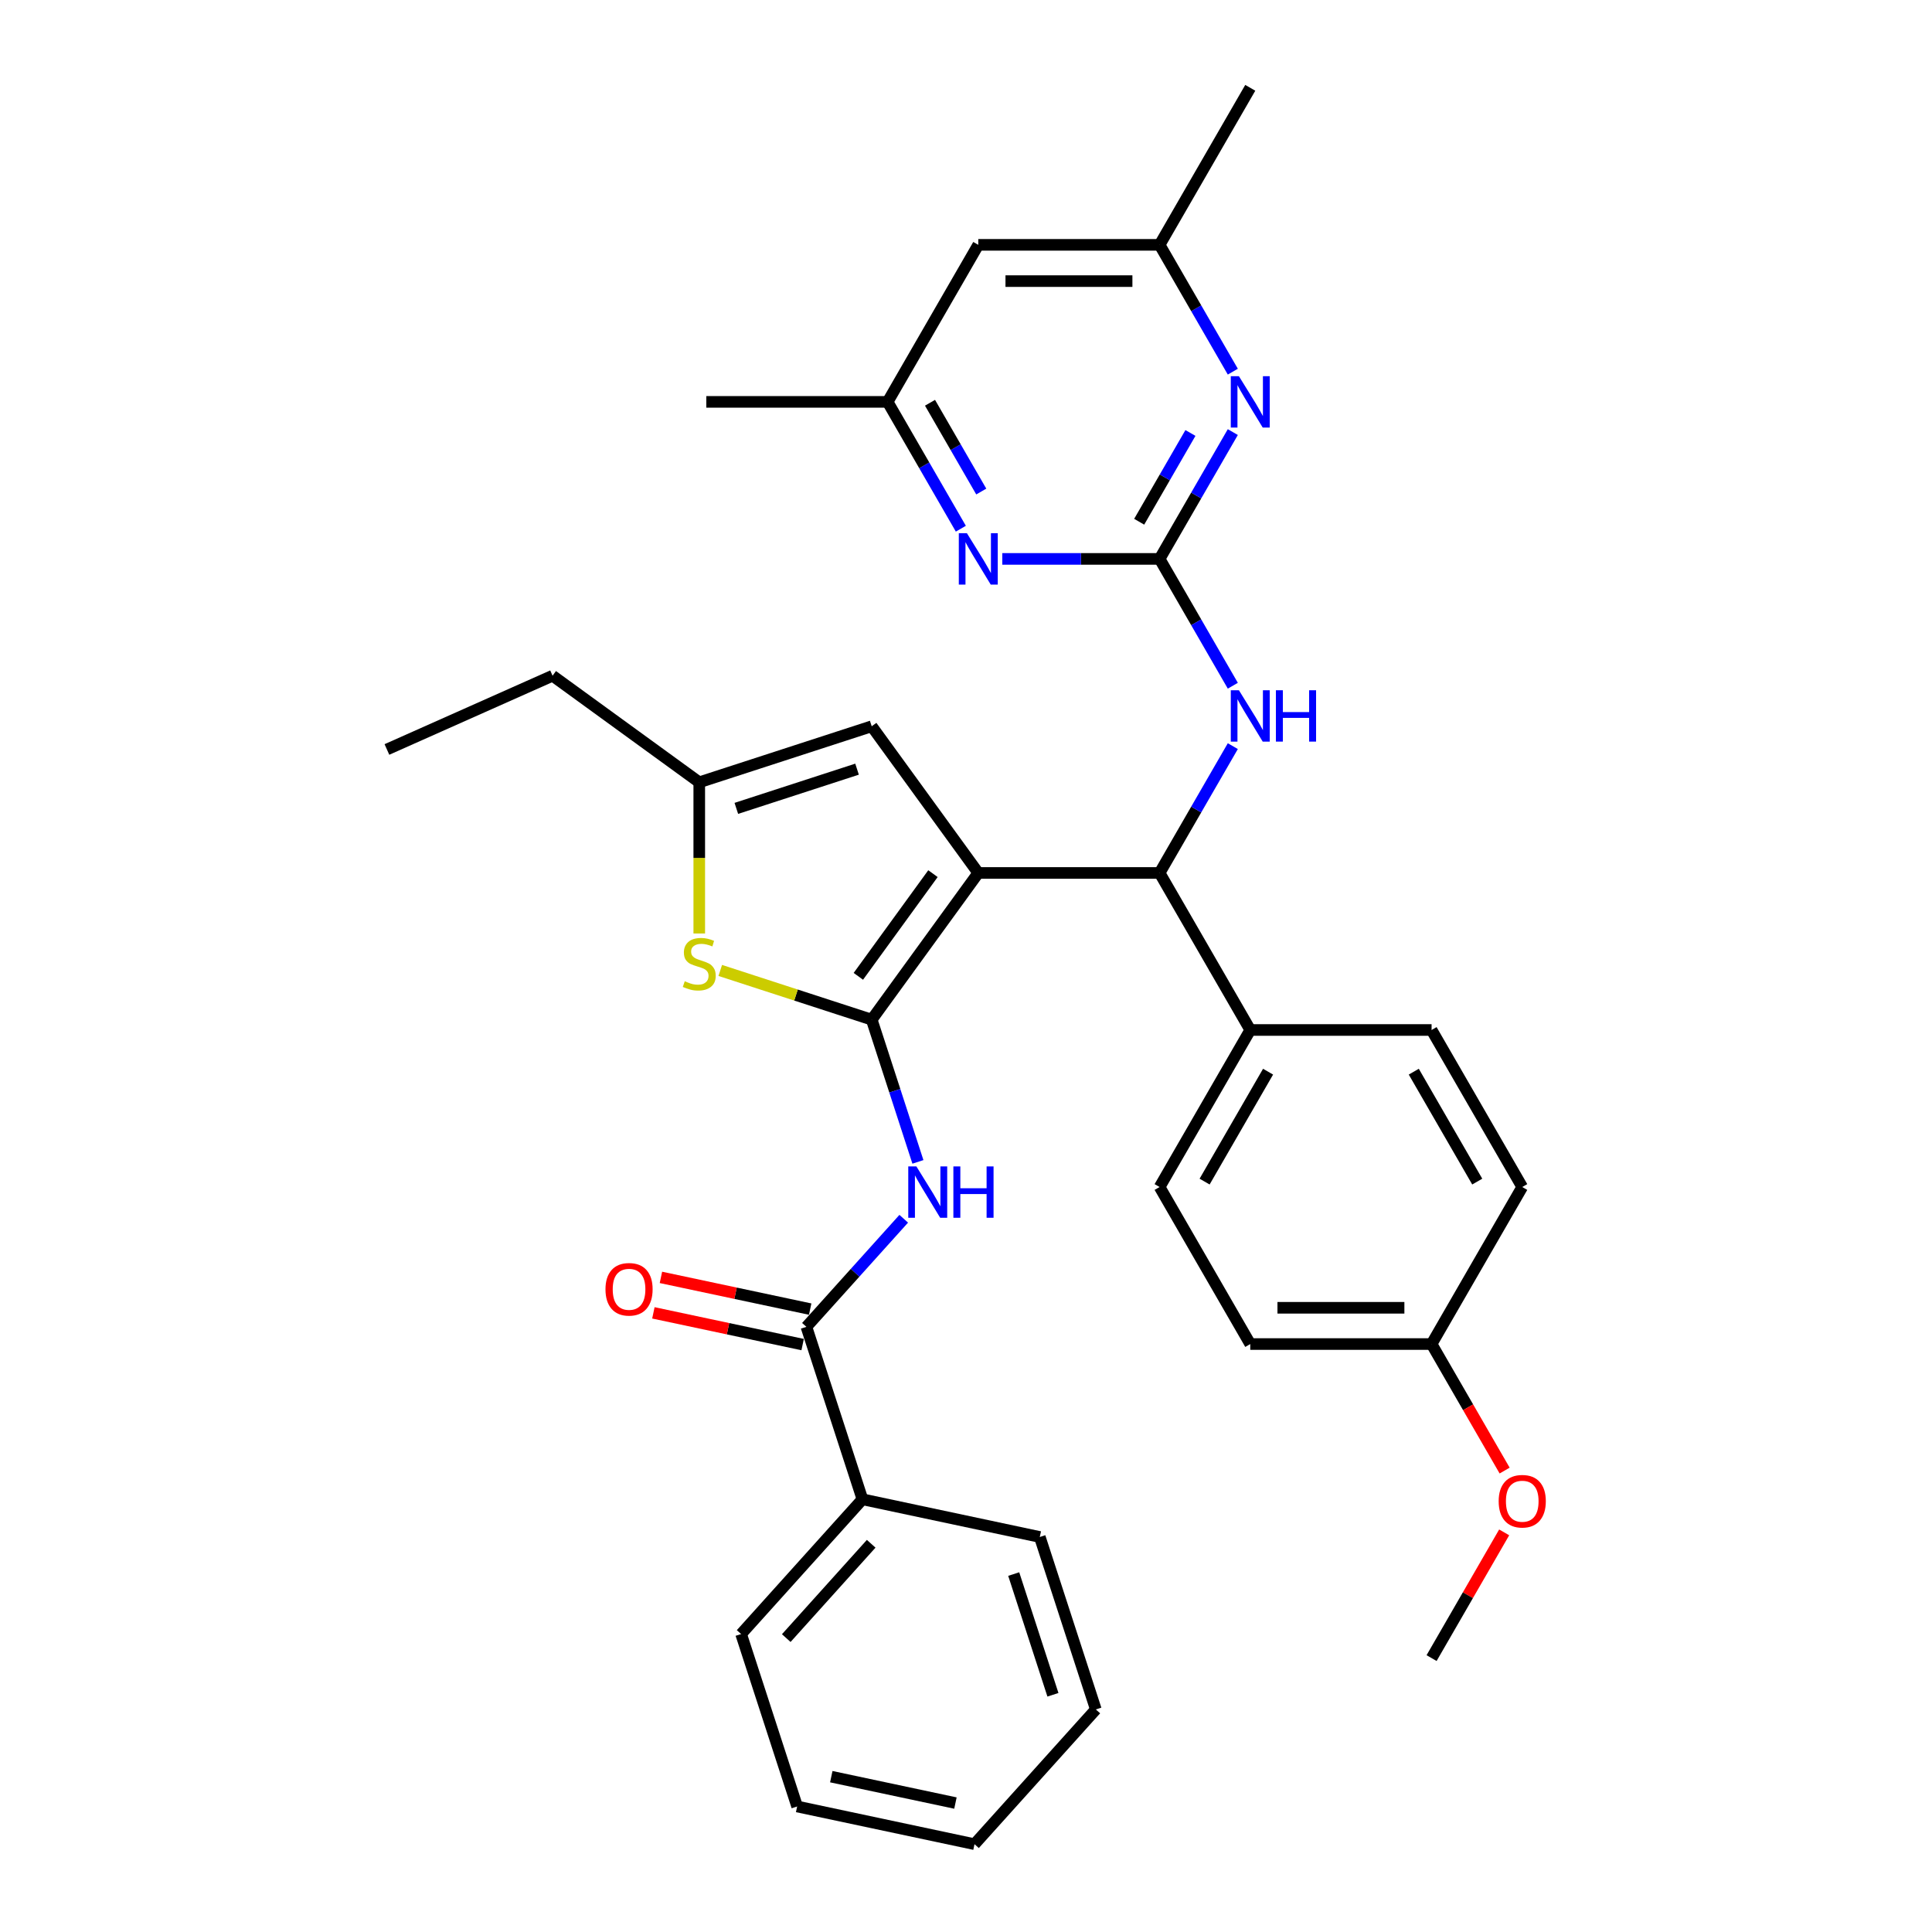 <?xml version='1.0' encoding='iso-8859-1'?>
<svg version='1.1' baseProfile='full'
              xmlns='http://www.w3.org/2000/svg'
                      xmlns:rdkit='http://www.rdkit.org/xml'
                      xmlns:xlink='http://www.w3.org/1999/xlink'
                  xml:space='preserve'
width='1000px' height='1000px' viewBox='0 0 1000 1000'>
<!-- END OF HEADER -->
<rect style='opacity:1.0;fill:#FFFFFF;stroke:none' width='1000' height='1000' x='0' y='0'> </rect>
<path class='bond-0' d='M 506.357,451.842 L 451.193,527.769' style='fill:none;fill-rule:evenodd;stroke:#000000;stroke-width:6px;stroke-linecap:butt;stroke-linejoin:miter;stroke-opacity:1' />
<path class='bond-0' d='M 482.897,452.198 L 444.282,505.347' style='fill:none;fill-rule:evenodd;stroke:#000000;stroke-width:6px;stroke-linecap:butt;stroke-linejoin:miter;stroke-opacity:1' />
<path class='bond-4' d='M 506.357,451.842 L 600.209,451.842' style='fill:none;fill-rule:evenodd;stroke:#000000;stroke-width:6px;stroke-linecap:butt;stroke-linejoin:miter;stroke-opacity:1' />
<path class='bond-5' d='M 506.357,451.842 L 451.193,375.915' style='fill:none;fill-rule:evenodd;stroke:#000000;stroke-width:6px;stroke-linecap:butt;stroke-linejoin:miter;stroke-opacity:1' />
<path class='bond-1' d='M 451.193,527.769 L 463.154,564.58' style='fill:none;fill-rule:evenodd;stroke:#000000;stroke-width:6px;stroke-linecap:butt;stroke-linejoin:miter;stroke-opacity:1' />
<path class='bond-1' d='M 463.154,564.58 L 475.114,601.391' style='fill:none;fill-rule:evenodd;stroke:#0000FF;stroke-width:6px;stroke-linecap:butt;stroke-linejoin:miter;stroke-opacity:1' />
<path class='bond-3' d='M 451.193,527.769 L 411.998,515.034' style='fill:none;fill-rule:evenodd;stroke:#000000;stroke-width:6px;stroke-linecap:butt;stroke-linejoin:miter;stroke-opacity:1' />
<path class='bond-3' d='M 411.998,515.034 L 372.803,502.299' style='fill:none;fill-rule:evenodd;stroke:#CCCC00;stroke-width:6px;stroke-linecap:butt;stroke-linejoin:miter;stroke-opacity:1' />
<path class='bond-6' d='M 467.769,630.827 L 442.582,658.8' style='fill:none;fill-rule:evenodd;stroke:#0000FF;stroke-width:6px;stroke-linecap:butt;stroke-linejoin:miter;stroke-opacity:1' />
<path class='bond-6' d='M 442.582,658.8 L 417.396,686.772' style='fill:none;fill-rule:evenodd;stroke:#000000;stroke-width:6px;stroke-linecap:butt;stroke-linejoin:miter;stroke-opacity:1' />
<path class='bond-2' d='M 600.209,289.287 L 619.158,322.108' style='fill:none;fill-rule:evenodd;stroke:#000000;stroke-width:6px;stroke-linecap:butt;stroke-linejoin:miter;stroke-opacity:1' />
<path class='bond-2' d='M 619.158,322.108 L 638.107,354.929' style='fill:none;fill-rule:evenodd;stroke:#0000FF;stroke-width:6px;stroke-linecap:butt;stroke-linejoin:miter;stroke-opacity:1' />
<path class='bond-8' d='M 600.209,289.287 L 619.158,256.466' style='fill:none;fill-rule:evenodd;stroke:#000000;stroke-width:6px;stroke-linecap:butt;stroke-linejoin:miter;stroke-opacity:1' />
<path class='bond-8' d='M 619.158,256.466 L 638.107,223.645' style='fill:none;fill-rule:evenodd;stroke:#0000FF;stroke-width:6px;stroke-linecap:butt;stroke-linejoin:miter;stroke-opacity:1' />
<path class='bond-8' d='M 589.638,270.056 L 602.902,247.081' style='fill:none;fill-rule:evenodd;stroke:#000000;stroke-width:6px;stroke-linecap:butt;stroke-linejoin:miter;stroke-opacity:1' />
<path class='bond-8' d='M 602.902,247.081 L 616.167,224.106' style='fill:none;fill-rule:evenodd;stroke:#0000FF;stroke-width:6px;stroke-linecap:butt;stroke-linejoin:miter;stroke-opacity:1' />
<path class='bond-9' d='M 600.209,289.287 L 559.496,289.287' style='fill:none;fill-rule:evenodd;stroke:#000000;stroke-width:6px;stroke-linecap:butt;stroke-linejoin:miter;stroke-opacity:1' />
<path class='bond-9' d='M 559.496,289.287 L 518.783,289.287' style='fill:none;fill-rule:evenodd;stroke:#0000FF;stroke-width:6px;stroke-linecap:butt;stroke-linejoin:miter;stroke-opacity:1' />
<path class='bond-33' d='M 361.935,483.17 L 361.935,444.043' style='fill:none;fill-rule:evenodd;stroke:#CCCC00;stroke-width:6px;stroke-linecap:butt;stroke-linejoin:miter;stroke-opacity:1' />
<path class='bond-33' d='M 361.935,444.043 L 361.935,404.917' style='fill:none;fill-rule:evenodd;stroke:#000000;stroke-width:6px;stroke-linecap:butt;stroke-linejoin:miter;stroke-opacity:1' />
<path class='bond-7' d='M 600.209,451.842 L 619.158,419.021' style='fill:none;fill-rule:evenodd;stroke:#000000;stroke-width:6px;stroke-linecap:butt;stroke-linejoin:miter;stroke-opacity:1' />
<path class='bond-7' d='M 619.158,419.021 L 638.107,386.2' style='fill:none;fill-rule:evenodd;stroke:#0000FF;stroke-width:6px;stroke-linecap:butt;stroke-linejoin:miter;stroke-opacity:1' />
<path class='bond-11' d='M 600.209,451.842 L 647.134,533.12' style='fill:none;fill-rule:evenodd;stroke:#000000;stroke-width:6px;stroke-linecap:butt;stroke-linejoin:miter;stroke-opacity:1' />
<path class='bond-10' d='M 451.193,375.915 L 361.935,404.917' style='fill:none;fill-rule:evenodd;stroke:#000000;stroke-width:6px;stroke-linecap:butt;stroke-linejoin:miter;stroke-opacity:1' />
<path class='bond-10' d='M 443.605,398.117 L 381.124,418.418' style='fill:none;fill-rule:evenodd;stroke:#000000;stroke-width:6px;stroke-linecap:butt;stroke-linejoin:miter;stroke-opacity:1' />
<path class='bond-14' d='M 419.347,677.592 L 380.721,669.382' style='fill:none;fill-rule:evenodd;stroke:#000000;stroke-width:6px;stroke-linecap:butt;stroke-linejoin:miter;stroke-opacity:1' />
<path class='bond-14' d='M 380.721,669.382 L 342.094,661.171' style='fill:none;fill-rule:evenodd;stroke:#FF0000;stroke-width:6px;stroke-linecap:butt;stroke-linejoin:miter;stroke-opacity:1' />
<path class='bond-14' d='M 415.445,695.952 L 376.818,687.742' style='fill:none;fill-rule:evenodd;stroke:#000000;stroke-width:6px;stroke-linecap:butt;stroke-linejoin:miter;stroke-opacity:1' />
<path class='bond-14' d='M 376.818,687.742 L 338.191,679.531' style='fill:none;fill-rule:evenodd;stroke:#FF0000;stroke-width:6px;stroke-linecap:butt;stroke-linejoin:miter;stroke-opacity:1' />
<path class='bond-16' d='M 417.396,686.772 L 446.398,776.03' style='fill:none;fill-rule:evenodd;stroke:#000000;stroke-width:6px;stroke-linecap:butt;stroke-linejoin:miter;stroke-opacity:1' />
<path class='bond-12' d='M 638.107,192.374 L 619.158,159.553' style='fill:none;fill-rule:evenodd;stroke:#0000FF;stroke-width:6px;stroke-linecap:butt;stroke-linejoin:miter;stroke-opacity:1' />
<path class='bond-12' d='M 619.158,159.553 L 600.209,126.732' style='fill:none;fill-rule:evenodd;stroke:#000000;stroke-width:6px;stroke-linecap:butt;stroke-linejoin:miter;stroke-opacity:1' />
<path class='bond-13' d='M 497.33,273.651 L 478.381,240.831' style='fill:none;fill-rule:evenodd;stroke:#0000FF;stroke-width:6px;stroke-linecap:butt;stroke-linejoin:miter;stroke-opacity:1' />
<path class='bond-13' d='M 478.381,240.831 L 459.432,208.01' style='fill:none;fill-rule:evenodd;stroke:#000000;stroke-width:6px;stroke-linecap:butt;stroke-linejoin:miter;stroke-opacity:1' />
<path class='bond-13' d='M 507.901,254.42 L 494.637,231.445' style='fill:none;fill-rule:evenodd;stroke:#0000FF;stroke-width:6px;stroke-linecap:butt;stroke-linejoin:miter;stroke-opacity:1' />
<path class='bond-13' d='M 494.637,231.445 L 481.372,208.471' style='fill:none;fill-rule:evenodd;stroke:#000000;stroke-width:6px;stroke-linecap:butt;stroke-linejoin:miter;stroke-opacity:1' />
<path class='bond-23' d='M 361.935,404.917 L 286.008,349.752' style='fill:none;fill-rule:evenodd;stroke:#000000;stroke-width:6px;stroke-linecap:butt;stroke-linejoin:miter;stroke-opacity:1' />
<path class='bond-17' d='M 647.134,533.12 L 600.209,614.397' style='fill:none;fill-rule:evenodd;stroke:#000000;stroke-width:6px;stroke-linecap:butt;stroke-linejoin:miter;stroke-opacity:1' />
<path class='bond-17' d='M 656.351,554.696 L 623.503,611.591' style='fill:none;fill-rule:evenodd;stroke:#000000;stroke-width:6px;stroke-linecap:butt;stroke-linejoin:miter;stroke-opacity:1' />
<path class='bond-18' d='M 647.134,533.12 L 740.985,533.12' style='fill:none;fill-rule:evenodd;stroke:#000000;stroke-width:6px;stroke-linecap:butt;stroke-linejoin:miter;stroke-opacity:1' />
<path class='bond-25' d='M 600.209,126.732 L 647.134,45.455' style='fill:none;fill-rule:evenodd;stroke:#000000;stroke-width:6px;stroke-linecap:butt;stroke-linejoin:miter;stroke-opacity:1' />
<path class='bond-35' d='M 600.209,126.732 L 506.357,126.732' style='fill:none;fill-rule:evenodd;stroke:#000000;stroke-width:6px;stroke-linecap:butt;stroke-linejoin:miter;stroke-opacity:1' />
<path class='bond-35' d='M 586.131,145.502 L 520.435,145.502' style='fill:none;fill-rule:evenodd;stroke:#000000;stroke-width:6px;stroke-linecap:butt;stroke-linejoin:miter;stroke-opacity:1' />
<path class='bond-15' d='M 459.432,208.01 L 506.357,126.732' style='fill:none;fill-rule:evenodd;stroke:#000000;stroke-width:6px;stroke-linecap:butt;stroke-linejoin:miter;stroke-opacity:1' />
<path class='bond-24' d='M 459.432,208.01 L 365.581,208.01' style='fill:none;fill-rule:evenodd;stroke:#000000;stroke-width:6px;stroke-linecap:butt;stroke-linejoin:miter;stroke-opacity:1' />
<path class='bond-26' d='M 446.398,776.03 L 383.599,845.775' style='fill:none;fill-rule:evenodd;stroke:#000000;stroke-width:6px;stroke-linecap:butt;stroke-linejoin:miter;stroke-opacity:1' />
<path class='bond-26' d='M 450.927,799.051 L 406.968,847.873' style='fill:none;fill-rule:evenodd;stroke:#000000;stroke-width:6px;stroke-linecap:butt;stroke-linejoin:miter;stroke-opacity:1' />
<path class='bond-27' d='M 446.398,776.03 L 538.198,795.543' style='fill:none;fill-rule:evenodd;stroke:#000000;stroke-width:6px;stroke-linecap:butt;stroke-linejoin:miter;stroke-opacity:1' />
<path class='bond-20' d='M 600.209,614.397 L 647.134,695.675' style='fill:none;fill-rule:evenodd;stroke:#000000;stroke-width:6px;stroke-linecap:butt;stroke-linejoin:miter;stroke-opacity:1' />
<path class='bond-21' d='M 740.985,533.12 L 787.911,614.397' style='fill:none;fill-rule:evenodd;stroke:#000000;stroke-width:6px;stroke-linecap:butt;stroke-linejoin:miter;stroke-opacity:1' />
<path class='bond-21' d='M 731.769,554.696 L 764.617,611.591' style='fill:none;fill-rule:evenodd;stroke:#000000;stroke-width:6px;stroke-linecap:butt;stroke-linejoin:miter;stroke-opacity:1' />
<path class='bond-19' d='M 740.985,695.675 L 787.911,614.397' style='fill:none;fill-rule:evenodd;stroke:#000000;stroke-width:6px;stroke-linecap:butt;stroke-linejoin:miter;stroke-opacity:1' />
<path class='bond-22' d='M 740.985,695.675 L 759.891,728.421' style='fill:none;fill-rule:evenodd;stroke:#000000;stroke-width:6px;stroke-linecap:butt;stroke-linejoin:miter;stroke-opacity:1' />
<path class='bond-22' d='M 759.891,728.421 L 778.797,761.166' style='fill:none;fill-rule:evenodd;stroke:#FF0000;stroke-width:6px;stroke-linecap:butt;stroke-linejoin:miter;stroke-opacity:1' />
<path class='bond-34' d='M 740.985,695.675 L 647.134,695.675' style='fill:none;fill-rule:evenodd;stroke:#000000;stroke-width:6px;stroke-linecap:butt;stroke-linejoin:miter;stroke-opacity:1' />
<path class='bond-34' d='M 726.908,676.904 L 661.212,676.904' style='fill:none;fill-rule:evenodd;stroke:#000000;stroke-width:6px;stroke-linecap:butt;stroke-linejoin:miter;stroke-opacity:1' />
<path class='bond-28' d='M 778.559,793.151 L 759.772,825.69' style='fill:none;fill-rule:evenodd;stroke:#FF0000;stroke-width:6px;stroke-linecap:butt;stroke-linejoin:miter;stroke-opacity:1' />
<path class='bond-28' d='M 759.772,825.69 L 740.985,858.23' style='fill:none;fill-rule:evenodd;stroke:#000000;stroke-width:6px;stroke-linecap:butt;stroke-linejoin:miter;stroke-opacity:1' />
<path class='bond-29' d='M 286.008,349.752 L 200.271,387.925' style='fill:none;fill-rule:evenodd;stroke:#000000;stroke-width:6px;stroke-linecap:butt;stroke-linejoin:miter;stroke-opacity:1' />
<path class='bond-31' d='M 383.599,845.775 L 412.601,935.033' style='fill:none;fill-rule:evenodd;stroke:#000000;stroke-width:6px;stroke-linecap:butt;stroke-linejoin:miter;stroke-opacity:1' />
<path class='bond-30' d='M 538.198,795.543 L 567.2,884.8' style='fill:none;fill-rule:evenodd;stroke:#000000;stroke-width:6px;stroke-linecap:butt;stroke-linejoin:miter;stroke-opacity:1' />
<path class='bond-30' d='M 524.697,814.732 L 544.998,877.212' style='fill:none;fill-rule:evenodd;stroke:#000000;stroke-width:6px;stroke-linecap:butt;stroke-linejoin:miter;stroke-opacity:1' />
<path class='bond-32' d='M 567.2,884.8 L 504.401,954.545' style='fill:none;fill-rule:evenodd;stroke:#000000;stroke-width:6px;stroke-linecap:butt;stroke-linejoin:miter;stroke-opacity:1' />
<path class='bond-36' d='M 412.601,935.033 L 504.401,954.545' style='fill:none;fill-rule:evenodd;stroke:#000000;stroke-width:6px;stroke-linecap:butt;stroke-linejoin:miter;stroke-opacity:1' />
<path class='bond-36' d='M 430.273,919.6 L 494.533,933.258' style='fill:none;fill-rule:evenodd;stroke:#000000;stroke-width:6px;stroke-linecap:butt;stroke-linejoin:miter;stroke-opacity:1' />
<path  class='atom-2' d='M 474.32 603.738
L 483.029 617.815
Q 483.892 619.204, 485.281 621.72
Q 486.67 624.235, 486.746 624.385
L 486.746 603.738
L 490.274 603.738
L 490.274 630.316
L 486.633 630.316
L 477.285 614.925
Q 476.197 613.123, 475.033 611.058
Q 473.907 608.993, 473.569 608.355
L 473.569 630.316
L 470.115 630.316
L 470.115 603.738
L 474.32 603.738
' fill='#0000FF'/>
<path  class='atom-2' d='M 493.465 603.738
L 497.069 603.738
L 497.069 615.037
L 510.659 615.037
L 510.659 603.738
L 514.263 603.738
L 514.263 630.316
L 510.659 630.316
L 510.659 618.041
L 497.069 618.041
L 497.069 630.316
L 493.465 630.316
L 493.465 603.738
' fill='#0000FF'/>
<path  class='atom-4' d='M 354.427 507.89
Q 354.728 508.003, 355.966 508.528
Q 357.205 509.054, 358.557 509.392
Q 359.946 509.692, 361.297 509.692
Q 363.812 509.692, 365.276 508.491
Q 366.741 507.252, 366.741 505.112
Q 366.741 503.648, 365.99 502.747
Q 365.276 501.846, 364.15 501.358
Q 363.024 500.87, 361.147 500.307
Q 358.782 499.594, 357.355 498.918
Q 355.966 498.242, 354.953 496.816
Q 353.977 495.389, 353.977 492.986
Q 353.977 489.645, 356.229 487.581
Q 358.519 485.516, 363.024 485.516
Q 366.102 485.516, 369.594 486.98
L 368.73 489.871
Q 365.539 488.557, 363.137 488.557
Q 360.546 488.557, 359.12 489.645
Q 357.693 490.696, 357.731 492.536
Q 357.731 493.963, 358.444 494.826
Q 359.195 495.689, 360.246 496.177
Q 361.335 496.665, 363.137 497.229
Q 365.539 497.979, 366.966 498.73
Q 368.392 499.481, 369.406 501.02
Q 370.457 502.522, 370.457 505.112
Q 370.457 508.791, 367.979 510.781
Q 365.539 512.733, 361.447 512.733
Q 359.082 512.733, 357.28 512.207
Q 355.516 511.719, 353.414 510.856
L 354.427 507.89
' fill='#CCCC00'/>
<path  class='atom-8' d='M 641.259 357.275
L 649.969 371.353
Q 650.832 372.742, 652.221 375.257
Q 653.61 377.772, 653.685 377.923
L 653.685 357.275
L 657.214 357.275
L 657.214 383.854
L 653.572 383.854
L 644.225 368.462
Q 643.136 366.66, 641.972 364.596
Q 640.846 362.531, 640.508 361.893
L 640.508 383.854
L 637.055 383.854
L 637.055 357.275
L 641.259 357.275
' fill='#0000FF'/>
<path  class='atom-8' d='M 660.405 357.275
L 664.009 357.275
L 664.009 368.575
L 677.598 368.575
L 677.598 357.275
L 681.202 357.275
L 681.202 383.854
L 677.598 383.854
L 677.598 371.578
L 664.009 371.578
L 664.009 383.854
L 660.405 383.854
L 660.405 357.275
' fill='#0000FF'/>
<path  class='atom-9' d='M 641.259 194.72
L 649.969 208.798
Q 650.832 210.187, 652.221 212.702
Q 653.61 215.217, 653.685 215.368
L 653.685 194.72
L 657.214 194.72
L 657.214 221.299
L 653.572 221.299
L 644.225 205.907
Q 643.136 204.105, 641.972 202.041
Q 640.846 199.976, 640.508 199.338
L 640.508 221.299
L 637.055 221.299
L 637.055 194.72
L 641.259 194.72
' fill='#0000FF'/>
<path  class='atom-10' d='M 500.482 275.998
L 509.192 290.075
Q 510.055 291.464, 511.444 293.98
Q 512.833 296.495, 512.908 296.645
L 512.908 275.998
L 516.437 275.998
L 516.437 302.576
L 512.796 302.576
L 503.448 287.185
Q 502.359 285.383, 501.196 283.318
Q 500.069 281.253, 499.732 280.615
L 499.732 302.576
L 496.278 302.576
L 496.278 275.998
L 500.482 275.998
' fill='#0000FF'/>
<path  class='atom-15' d='M 313.395 667.334
Q 313.395 660.953, 316.548 657.386
Q 319.702 653.82, 325.596 653.82
Q 331.49 653.82, 334.643 657.386
Q 337.796 660.953, 337.796 667.334
Q 337.796 673.791, 334.605 677.47
Q 331.414 681.112, 325.596 681.112
Q 319.739 681.112, 316.548 677.47
Q 313.395 673.829, 313.395 667.334
M 325.596 678.109
Q 329.65 678.109, 331.827 675.406
Q 334.042 672.665, 334.042 667.334
Q 334.042 662.116, 331.827 659.488
Q 329.65 656.823, 325.596 656.823
Q 321.541 656.823, 319.326 659.451
Q 317.149 662.079, 317.149 667.334
Q 317.149 672.703, 319.326 675.406
Q 321.541 678.109, 325.596 678.109
' fill='#FF0000'/>
<path  class='atom-23' d='M 775.71 777.027
Q 775.71 770.645, 778.864 767.079
Q 782.017 763.513, 787.911 763.513
Q 793.805 763.513, 796.958 767.079
Q 800.112 770.645, 800.112 777.027
Q 800.112 783.484, 796.921 787.163
Q 793.73 790.805, 787.911 790.805
Q 782.055 790.805, 778.864 787.163
Q 775.71 783.522, 775.71 777.027
M 787.911 787.801
Q 791.965 787.801, 794.143 785.098
Q 796.358 782.358, 796.358 777.027
Q 796.358 771.809, 794.143 769.181
Q 791.965 766.516, 787.911 766.516
Q 783.857 766.516, 781.642 769.144
Q 779.464 771.772, 779.464 777.027
Q 779.464 782.396, 781.642 785.098
Q 783.857 787.801, 787.911 787.801
' fill='#FF0000'/>
</svg>
